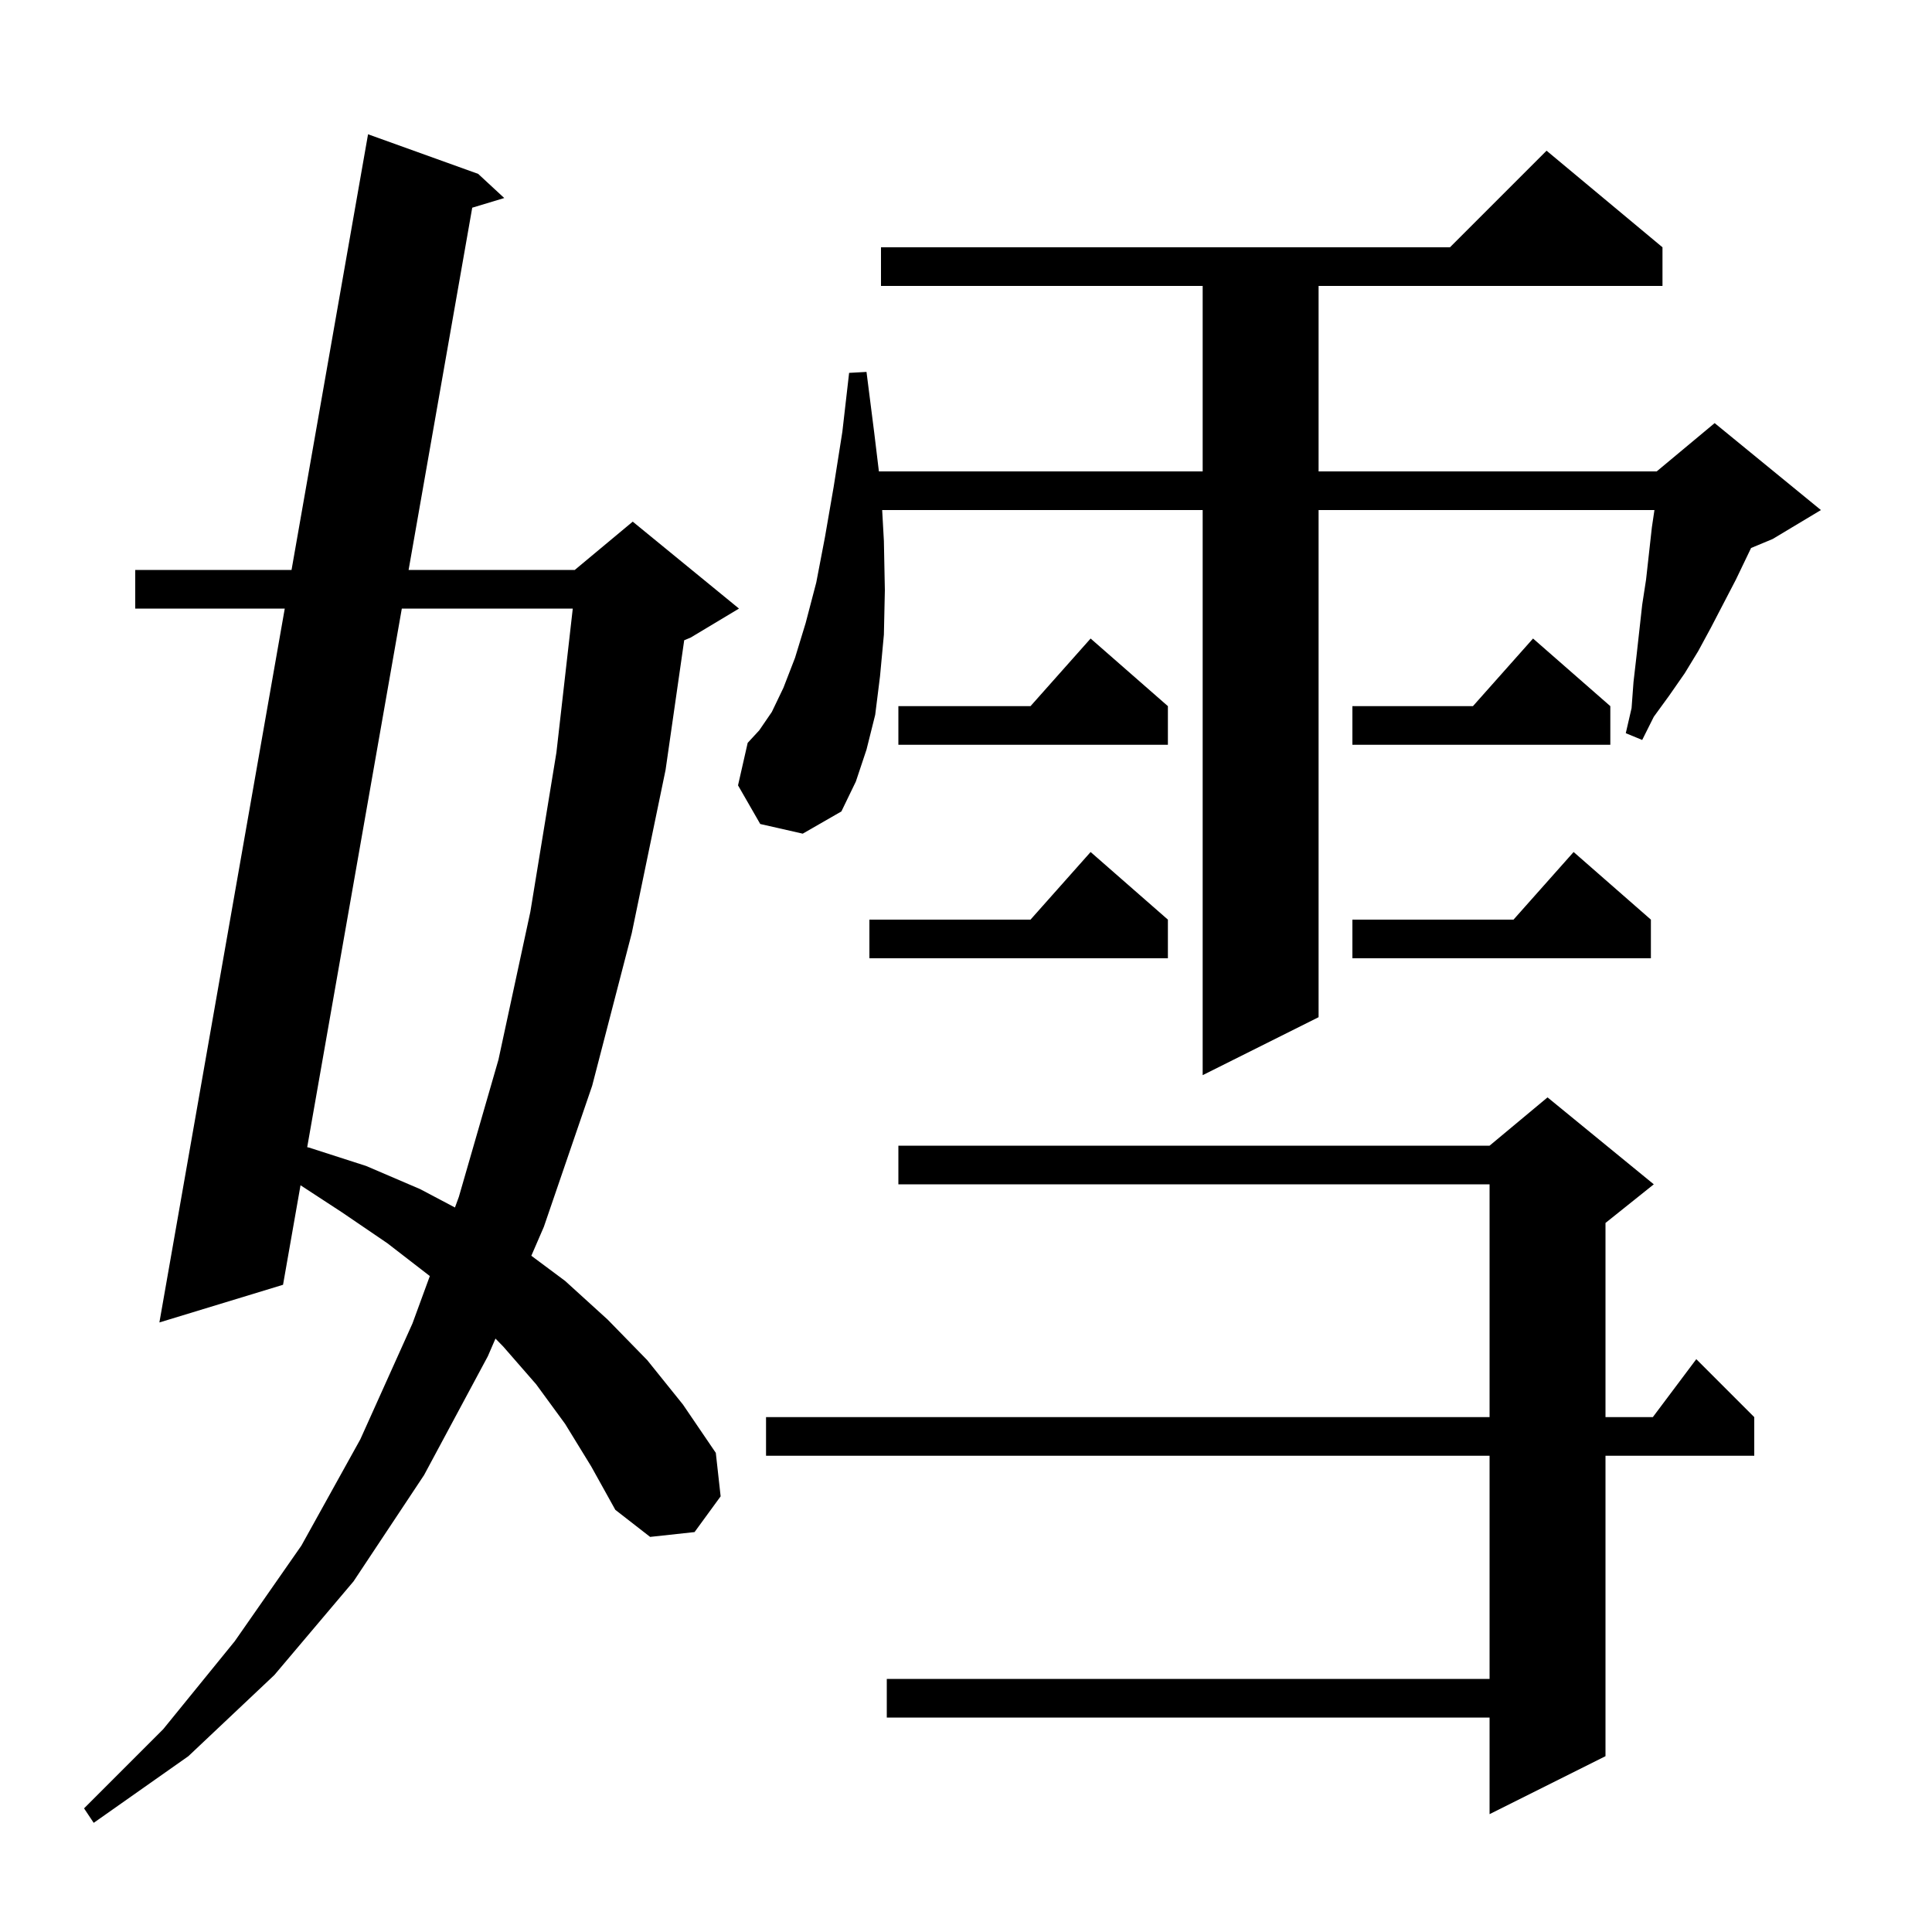 <svg xmlns="http://www.w3.org/2000/svg" xmlns:xlink="http://www.w3.org/1999/xlink" version="1.1" baseProfile="full" viewBox="0 0 200 200" width="200" height="200"><g fill="currentColor"><path d="M 58.5 147.4 L 55.5 143.3 L 52.1 139.4 L 51.292 138.57 L 50.5 140.4 L 43.9 152.7 L 36.6 163.7 L 28.4 173.4 L 19.5 181.8 L 9.7 188.7 L 8.7 187.2 L 16.9 179.0 L 24.3 169.9 L 31.2 160.0 L 37.3 149.0 L 42.7 137.0 L 44.496 132.097 L 40.1 128.7 L 35.4 125.5 L 31.11 122.698 L 29.3 133.0 L 16.5 136.9 L 29.478 63.0 L 14.0 63.0 L 14.0 59.0 L 30.18 59.0 L 38.1 13.9 L 49.5 18.0 L 52.2 20.5 L 48.885 21.501 L 42.298 59.0 L 59.5 59.0 L 65.5 54.0 L 76.5 63.0 L 71.5 66.0 L 70.828 66.28 L 68.9 79.7 L 65.4 96.6 L 61.3 112.4 L 56.3 127.0 L 55.003 129.996 L 58.5 132.6 L 62.9 136.6 L 67.0 140.8 L 70.7 145.4 L 74.1 150.4 L 74.6 154.9 L 71.9 158.6 L 67.3 159.1 L 63.7 156.3 L 61.2 151.8 Z M 171.2 122.6 L 166.2 126.6 L 166.2 146.7 L 171.1 146.7 L 175.6 140.7 L 181.6 146.7 L 181.6 150.7 L 166.2 150.7 L 166.2 181.8 L 154.2 187.8 L 154.2 177.8 L 91.8 177.8 L 91.8 173.8 L 154.2 173.8 L 154.2 150.7 L 79.3 150.7 L 79.3 146.7 L 154.2 146.7 L 154.2 122.6 L 93.0 122.6 L 93.0 118.6 L 154.2 118.6 L 160.2 113.6 Z M 41.596 63.0 L 31.802 118.756 L 32.0 118.8 L 37.9 120.7 L 43.5 123.1 L 47.097 125 L 47.5 123.9 L 51.6 109.7 L 54.9 94.4 L 57.6 77.9 L 59.293 63.0 Z M 78.7 85.3 L 76.4 81.3 L 77.4 76.9 L 78.6 75.6 L 79.9 73.7 L 81.1 71.2 L 82.3 68.1 L 83.4 64.5 L 84.5 60.3 L 85.4 55.6 L 86.3 50.4 L 87.2 44.7 L 87.9 38.6 L 89.7 38.5 L 90.5 44.8 L 90.983 48.8 L 124.5 48.8 L 124.5 29.6 L 91.2 29.6 L 91.2 25.6 L 150.1 25.6 L 160.1 15.6 L 172.1 25.6 L 172.1 29.6 L 136.5 29.6 L 136.5 48.8 L 171.5 48.8 L 177.5 43.8 L 188.5 52.8 L 183.5 55.8 L 181.27 56.729 L 179.7 60.0 L 177.1 65.0 L 175.8 67.4 L 174.4 69.7 L 172.8 72.0 L 171.2 74.2 L 170.0 76.6 L 168.3 75.9 L 168.9 73.3 L 169.1 70.6 L 169.4 68.0 L 170.0 62.6 L 170.4 60.0 L 171.0 54.6 L 171.267 52.8 L 136.5 52.8 L 136.5 105.3 L 124.5 111.3 L 124.5 52.8 L 91.322 52.8 L 91.5 56.0 L 91.6 61.1 L 91.5 65.7 L 91.1 70.0 L 90.6 74.0 L 89.7 77.6 L 88.6 80.9 L 87.1 84.0 L 83.1 86.3 Z M 120.9 95.2 L 120.9 99.2 L 90.0 99.2 L 90.0 95.2 L 106.678 95.2 L 112.9 88.2 Z M 170.9 95.2 L 170.9 99.2 L 140.0 99.2 L 140.0 95.2 L 156.678 95.2 L 162.9 88.2 Z M 120.9 73.1 L 120.9 77.1 L 93.0 77.1 L 93.0 73.1 L 106.678 73.1 L 112.9 66.1 Z M 166.7 73.1 L 166.7 77.1 L 140.0 77.1 L 140.0 73.1 L 152.478 73.1 L 158.7 66.1 Z "/></g></svg>